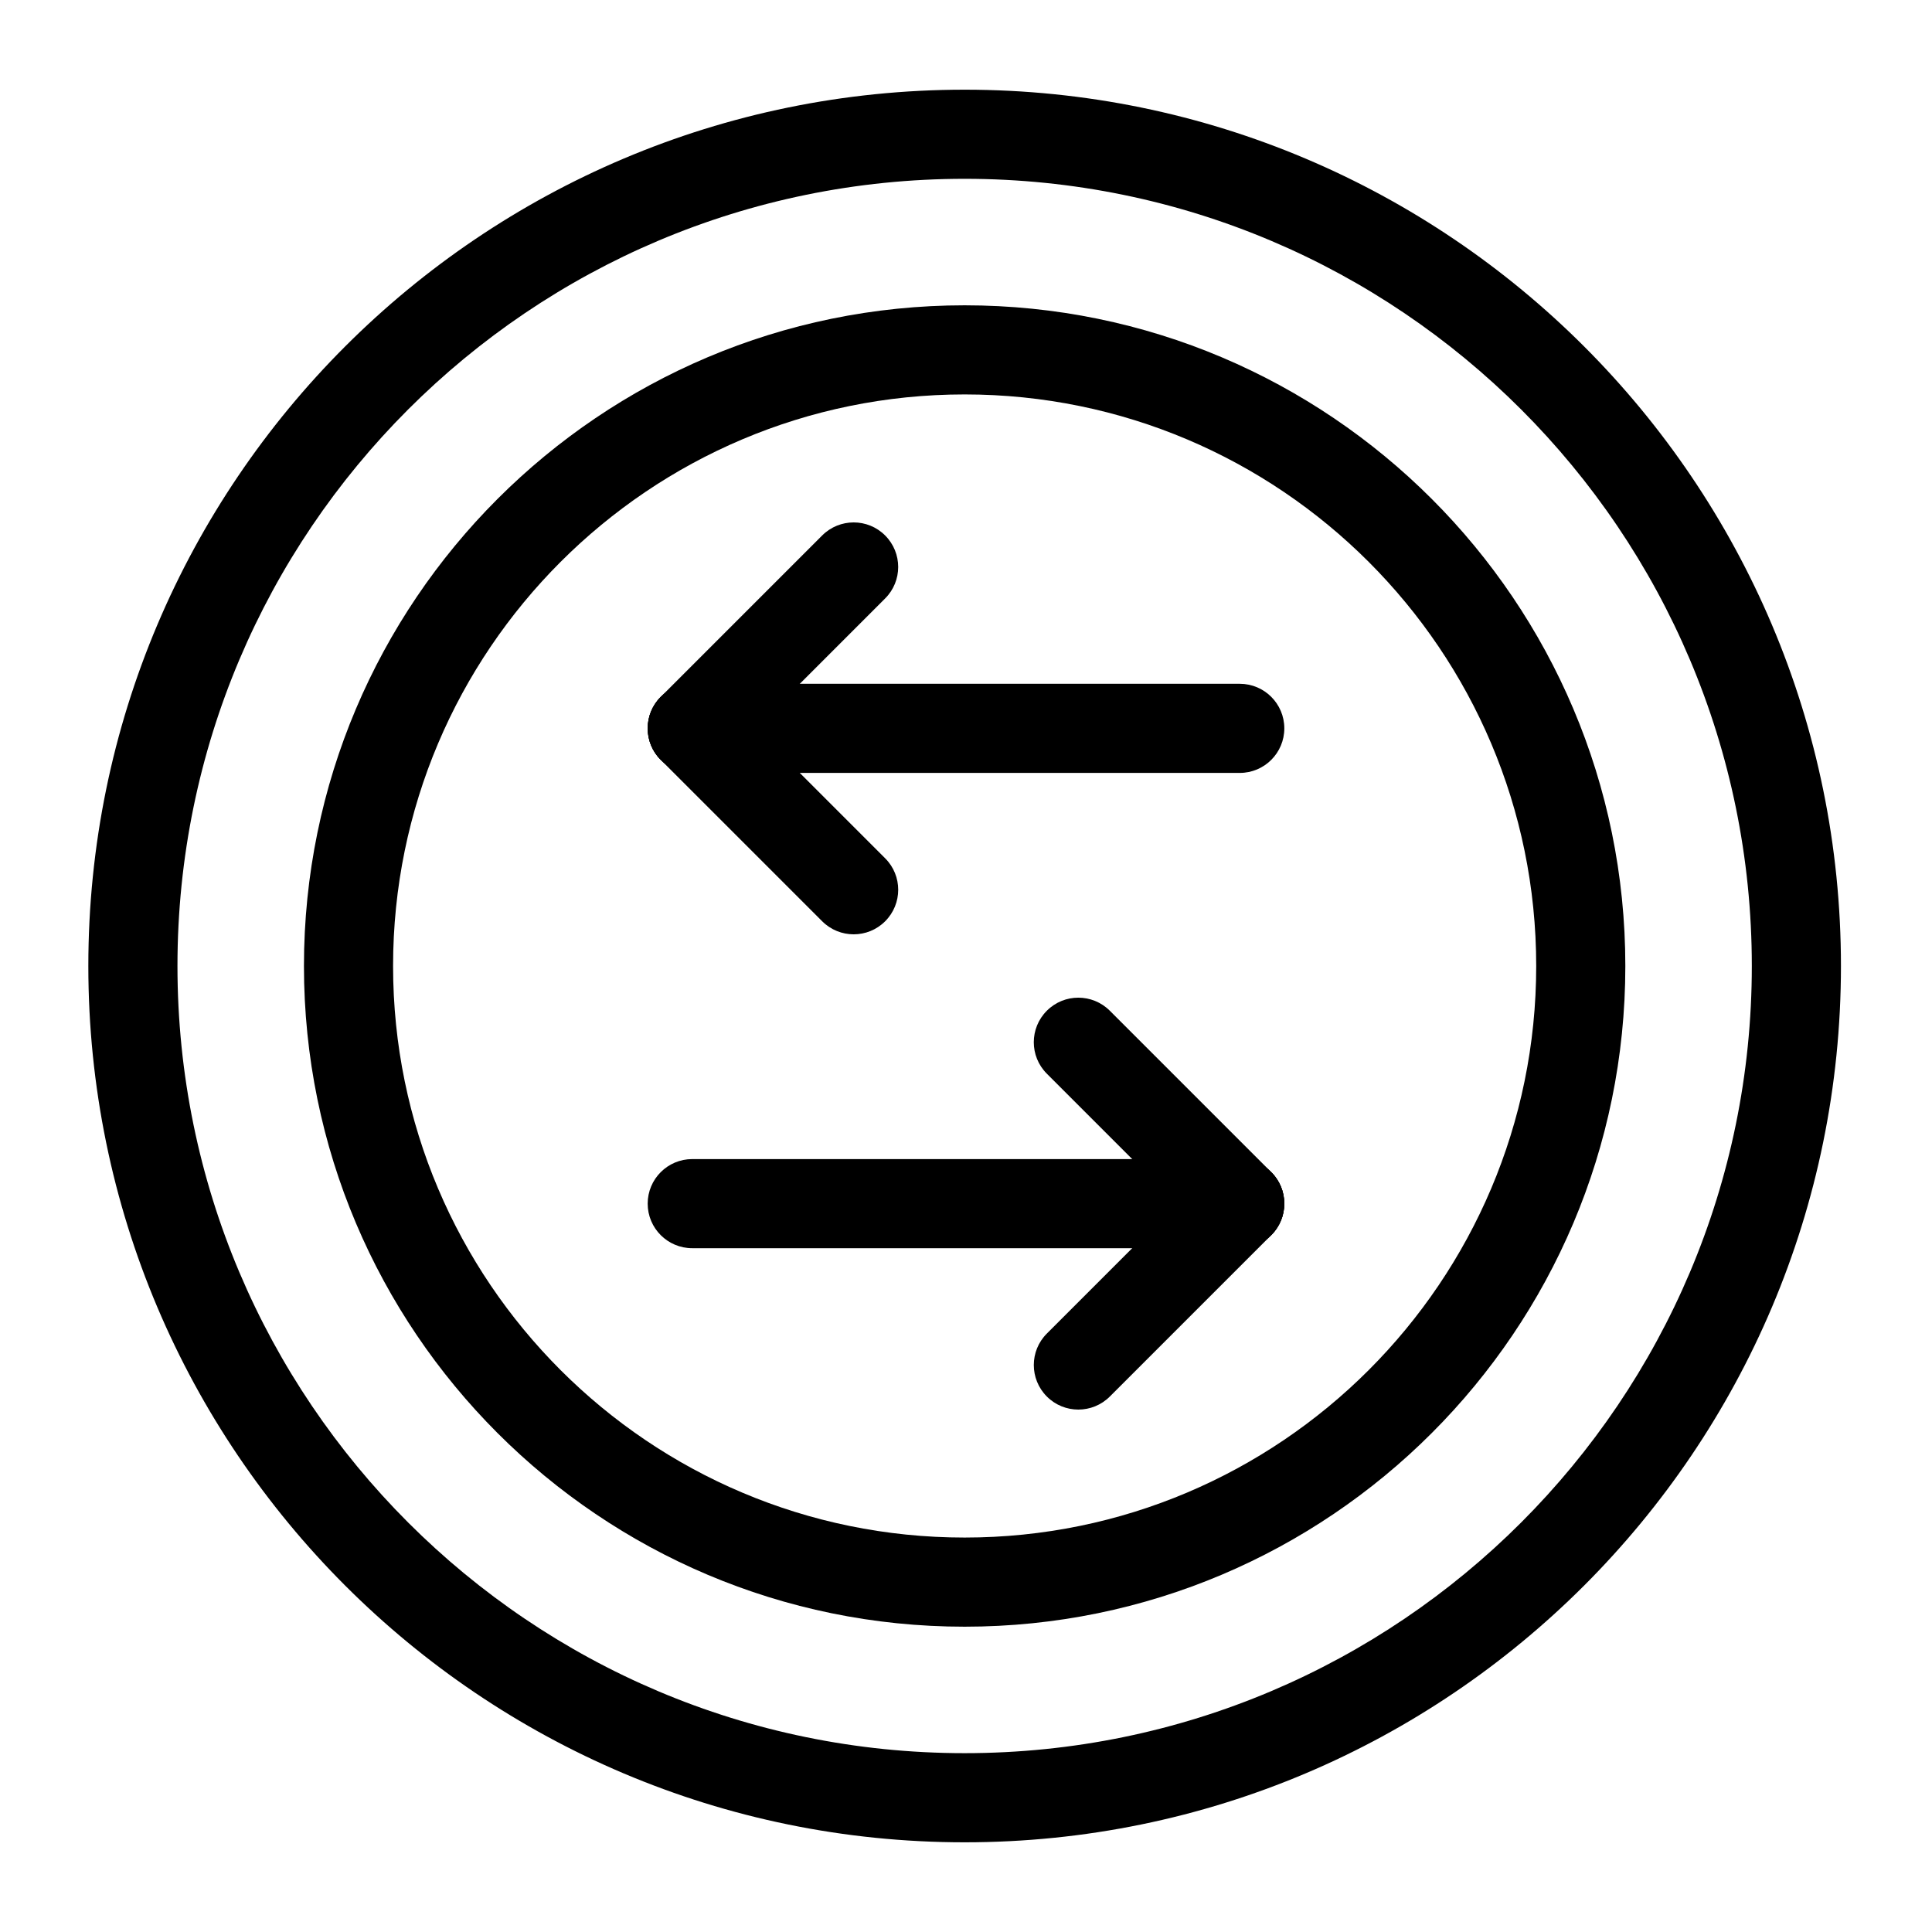 <?xml version="1.0" encoding="UTF-8"?>
<!-- Uploaded to: ICON Repo, www.svgrepo.com, Generator: ICON Repo Mixer Tools -->
<svg fill="#000000" width="800px" height="800px" version="1.1" viewBox="144 144 512 512" xmlns="http://www.w3.org/2000/svg">
 <g fill-rule="evenodd">
  <path d="m399.64 167.77c-128.17 0-232.23 104.05-232.23 232.23 0 128.17 104.05 232.23 232.23 232.23 128.16 0 232.23-104.05 232.23-232.23 0-128.17-104.07-232.23-232.23-232.23zm0 23.617c115.14 0 208.61 93.473 208.61 208.61s-93.473 208.61-208.61 208.61-208.61-93.473-208.61-208.61 93.473-208.61 208.61-208.61z"/>
  <path d="m399.64 224.91c-96.637 0-175.09 78.453-175.09 175.09s78.453 175.09 175.09 175.09 175.09-78.453 175.09-175.09-78.453-175.09-175.09-175.09zm0 23.617c83.602 0 151.47 67.871 151.47 151.47s-67.871 151.47-151.47 151.47c-83.602 0-151.47-67.871-151.47-151.47s67.871-151.47 151.47-151.47z"/>
  <path d="m327.45 348.83h145.1c6.519 0 11.809-5.289 11.809-11.809 0-6.519-5.289-11.809-11.809-11.809h-145.1c-6.519 0-11.809 5.289-11.809 11.809 0 6.519 5.289 11.809 11.809 11.809z"/>
  <path d="m472.55 451.17h-145.1c-6.519 0-11.809 5.289-11.809 11.809 0 6.519 5.289 11.809 11.809 11.809h145.1c6.519 0 11.809-5.289 11.809-11.809 0-6.519-5.289-11.809-11.809-11.809z"/>
  <path d="m335.81 345.37 42.762-42.777c4.613-4.598 4.613-12.074 0-16.688-4.598-4.613-12.074-4.613-16.688 0l-42.777 42.777c-4.613 4.598-4.613 12.09 0 16.688 4.613 4.613 12.09 4.613 16.703 0z"/>
  <path d="m464.19 454.63-42.762 42.777c-4.613 4.598-4.613 12.074 0 16.688 4.598 4.613 12.074 4.613 16.688 0l42.777-42.777c4.613-4.598 4.613-12.09 0-16.688-4.613-4.613-12.09-4.613-16.703 0z"/>
  <path d="m319.11 345.37 42.777 42.777c4.613 4.613 12.09 4.613 16.688 0 4.613-4.613 4.613-12.09 0-16.688l-42.762-42.777c-4.613-4.613-12.09-4.613-16.703 0-4.613 4.598-4.613 12.09 0 16.688z"/>
  <path d="m480.89 454.63-42.777-42.777c-4.613-4.613-12.09-4.613-16.688 0-4.613 4.613-4.613 12.09 0 16.688l42.762 42.777c4.613 4.613 12.09 4.613 16.703 0 4.613-4.598 4.613-12.09 0-16.688z"/>
 </g>
</svg>
